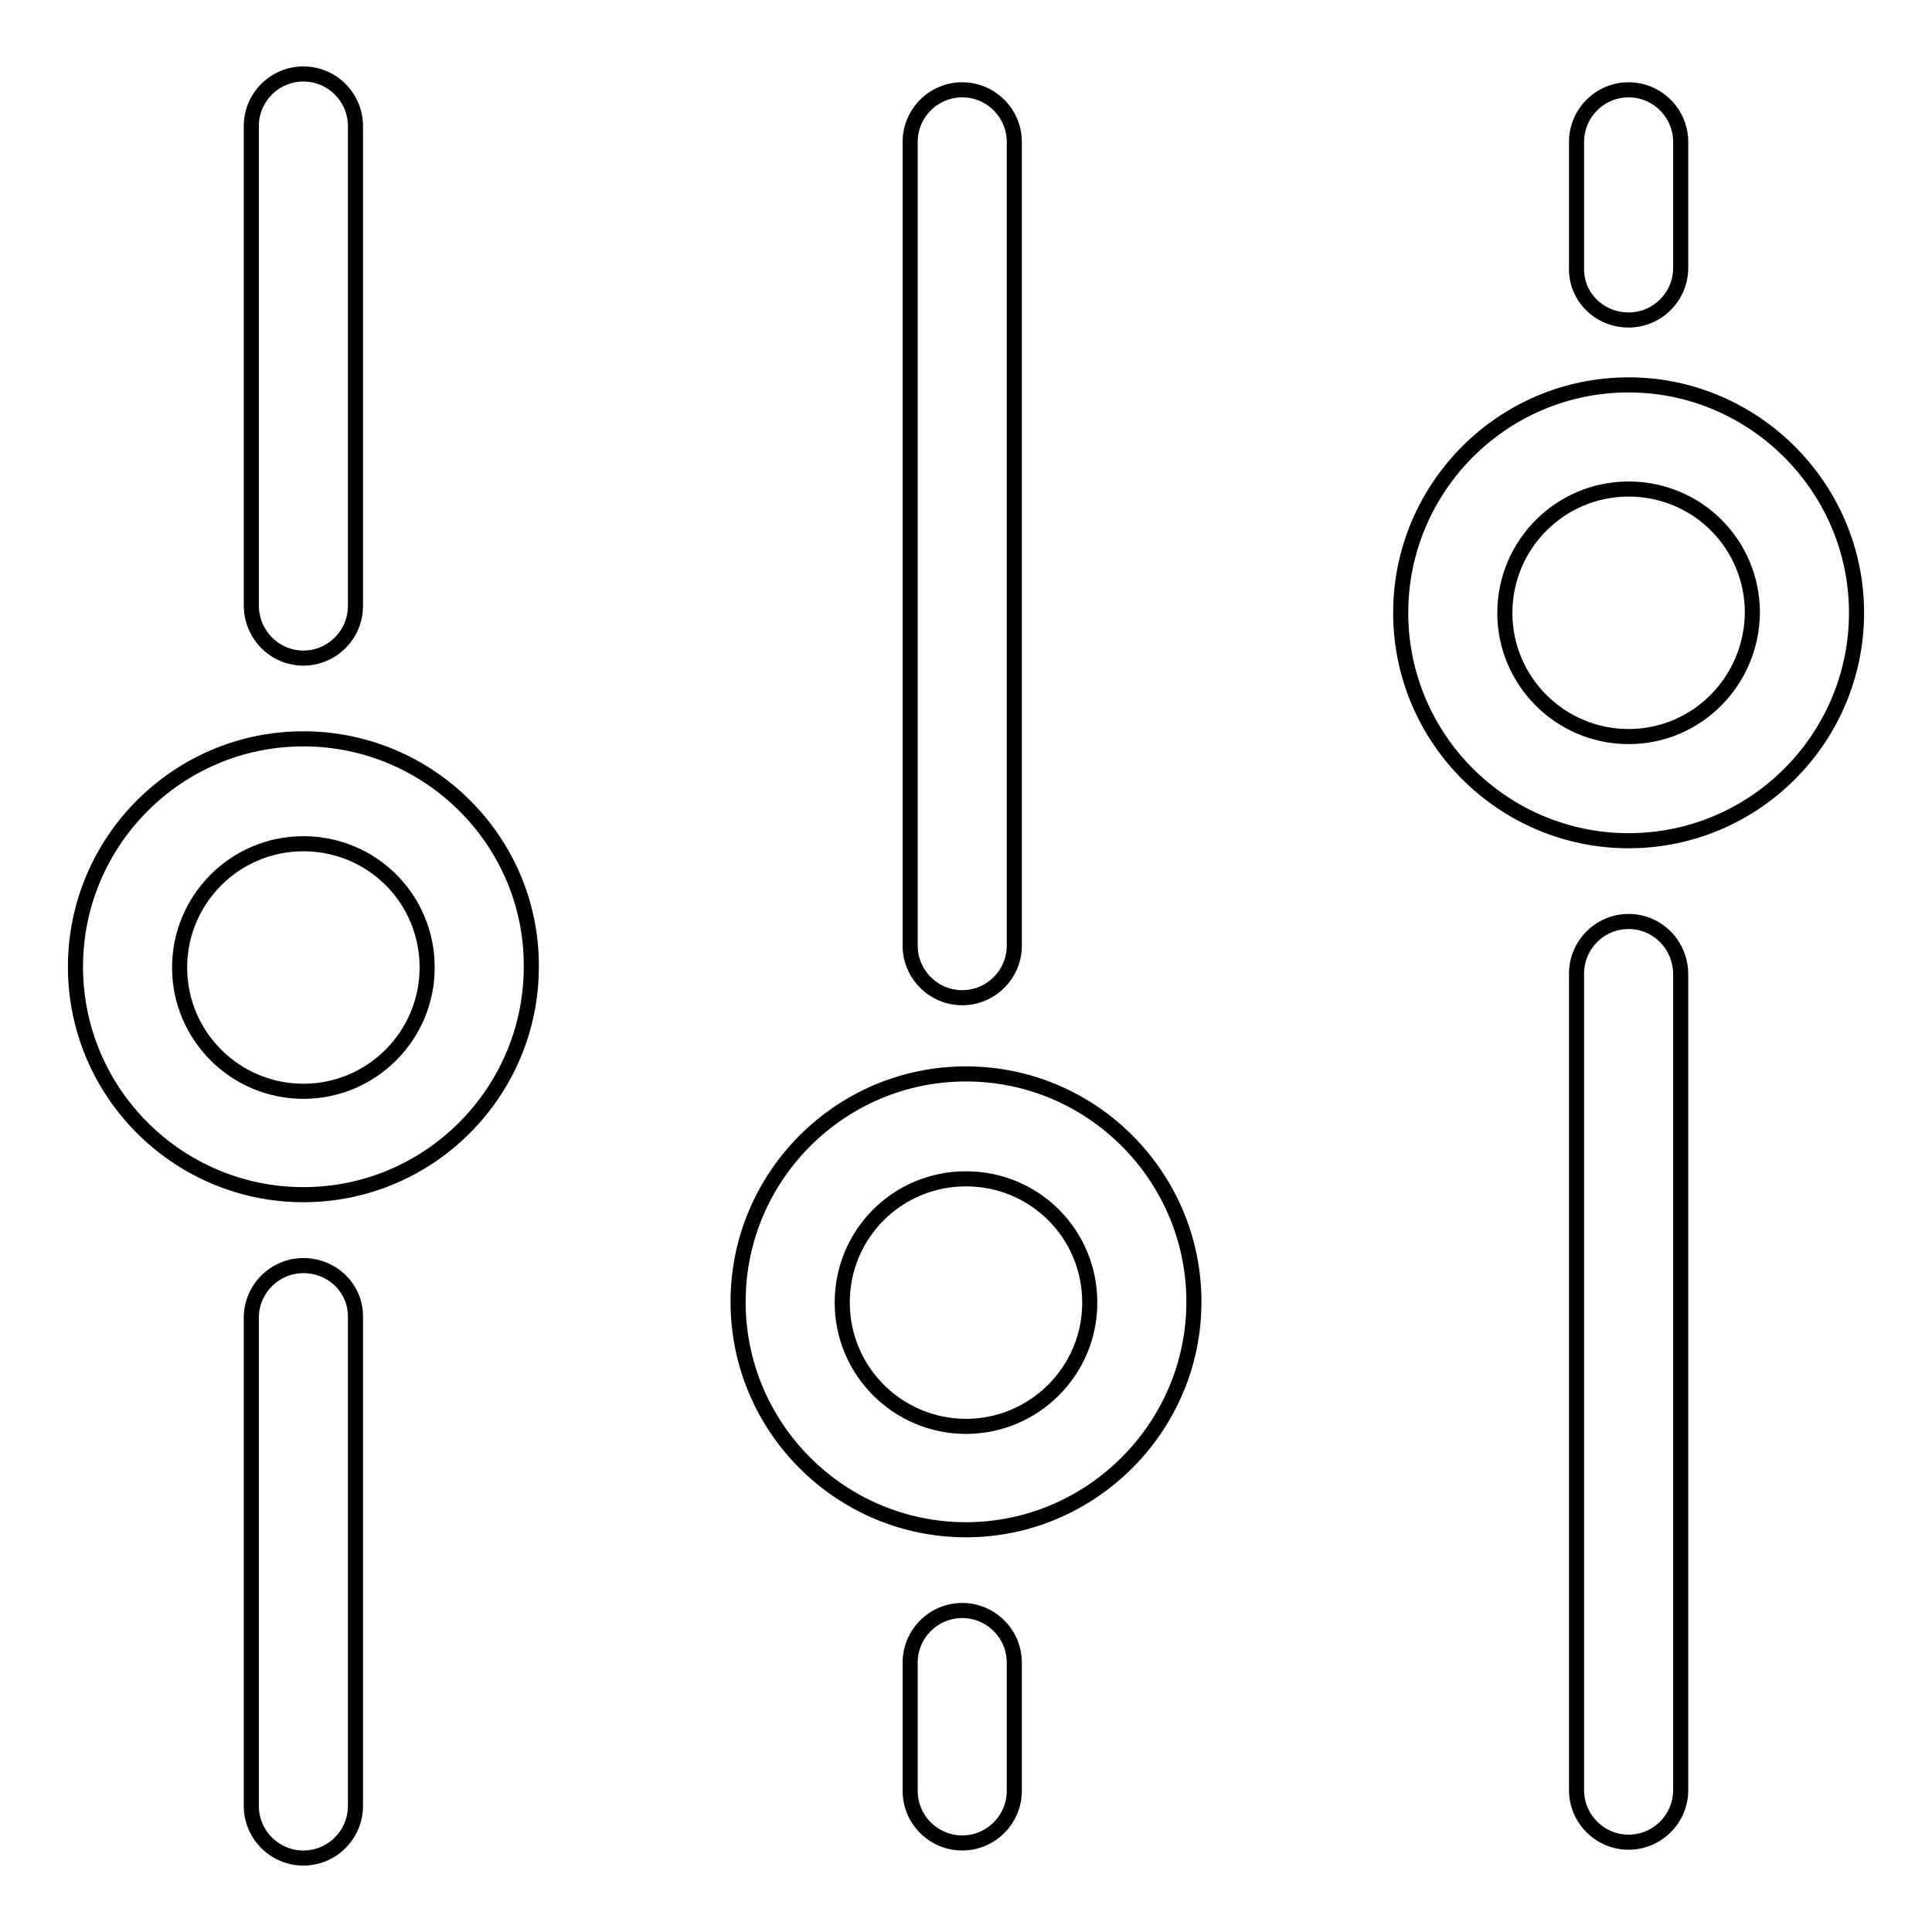 <?xml version="1.0" encoding="utf-8"?>
<!-- Svg Vector Icons : http://www.onlinewebfonts.com/icon -->
<!DOCTYPE svg PUBLIC "-//W3C//DTD SVG 1.1//EN" "http://www.w3.org/Graphics/SVG/1.1/DTD/svg11.dtd">
<svg version="1.1" xmlns="http://www.w3.org/2000/svg" xmlns:xlink="http://www.w3.org/1999/xlink" x="0px" y="0px" viewBox="0 0 256 256" enable-background="new 0 0 256 256" xml:space="preserve">
<g> <path stroke-width="2" fill-opacity="0" stroke="#000000"  d="M215.8,122.1c-3.8,0-6.9,3.1-6.9,6.9v108.2c0,3.8,3.1,6.9,6.9,6.9c3.8,0,6.9-3.1,6.9-6.9V129.1 C222.7,125.2,219.6,122.1,215.8,122.1z M215.8,42.4c3.8,0,6.9-3.1,6.9-6.9V18.8c0-3.8-3.1-6.9-6.9-6.9c-3.8,0-6.9,3.1-6.9,6.9v16.7 C208.8,39.3,211.9,42.4,215.8,42.4z M215.8,51c-16.7,0-30.2,13.6-30.2,30.2c0,16.7,13.6,30.2,30.2,30.2c16.7,0,30.2-13.6,30.2-30.2 C246,64.6,232.4,51,215.8,51z M215.8,97.6c-9,0-16.4-7.3-16.4-16.4c0-9,7.3-16.4,16.4-16.4s16.4,7.3,16.4,16.4 C232.1,90.3,224.8,97.6,215.8,97.6z M127.5,132.2c3.8,0,6.9-3.1,6.9-6.9V18.8c0-3.8-3.1-6.9-6.9-6.9c-3.8,0-6.9,3.1-6.9,6.9v106.5 C120.6,129.1,123.7,132.2,127.5,132.2z M127.5,213.4c-3.8,0-6.9,3.1-6.9,6.9v17c0,3.8,3.1,6.9,6.9,6.9c3.8,0,6.9-3.1,6.9-6.9v-17 C134.4,216.5,131.3,213.4,127.5,213.4z M128,142.3c-16.7,0-30.2,13.6-30.2,30.2c0,16.7,13.6,30.2,30.2,30.2s30.2-13.6,30.2-30.2 C158.2,155.9,144.7,142.3,128,142.3z M128,189c-9,0-16.4-7.3-16.4-16.4s7.3-16.4,16.4-16.4s16.4,7.3,16.4,16.4S137,189,128,189z  M40.2,87.2c3.8,0,6.9-3.1,6.9-6.9V16.7c0-3.8-3.1-6.9-6.9-6.9c-3.8,0-6.9,3.1-6.9,6.9v63.5C33.3,84.1,36.4,87.2,40.2,87.2z  M40.2,167.7c-3.8,0-6.9,3.1-6.9,6.9v64.7c0,3.8,3.1,6.9,6.9,6.9c3.8,0,6.9-3.1,6.9-6.9v-64.7C47.2,170.8,44.1,167.7,40.2,167.7z  M40.2,97.9c-16.7,0-30.2,13.6-30.2,30.2c0,16.7,13.6,30.2,30.2,30.2c16.7,0,30.2-13.6,30.2-30.2C70.5,111.5,56.9,97.9,40.2,97.9 L40.2,97.9z M40.2,144.6c-9,0-16.4-7.3-16.4-16.4c0-9,7.3-16.4,16.4-16.4s16.4,7.3,16.4,16.4C56.6,137.2,49.3,144.6,40.2,144.6z"/></g>
</svg>